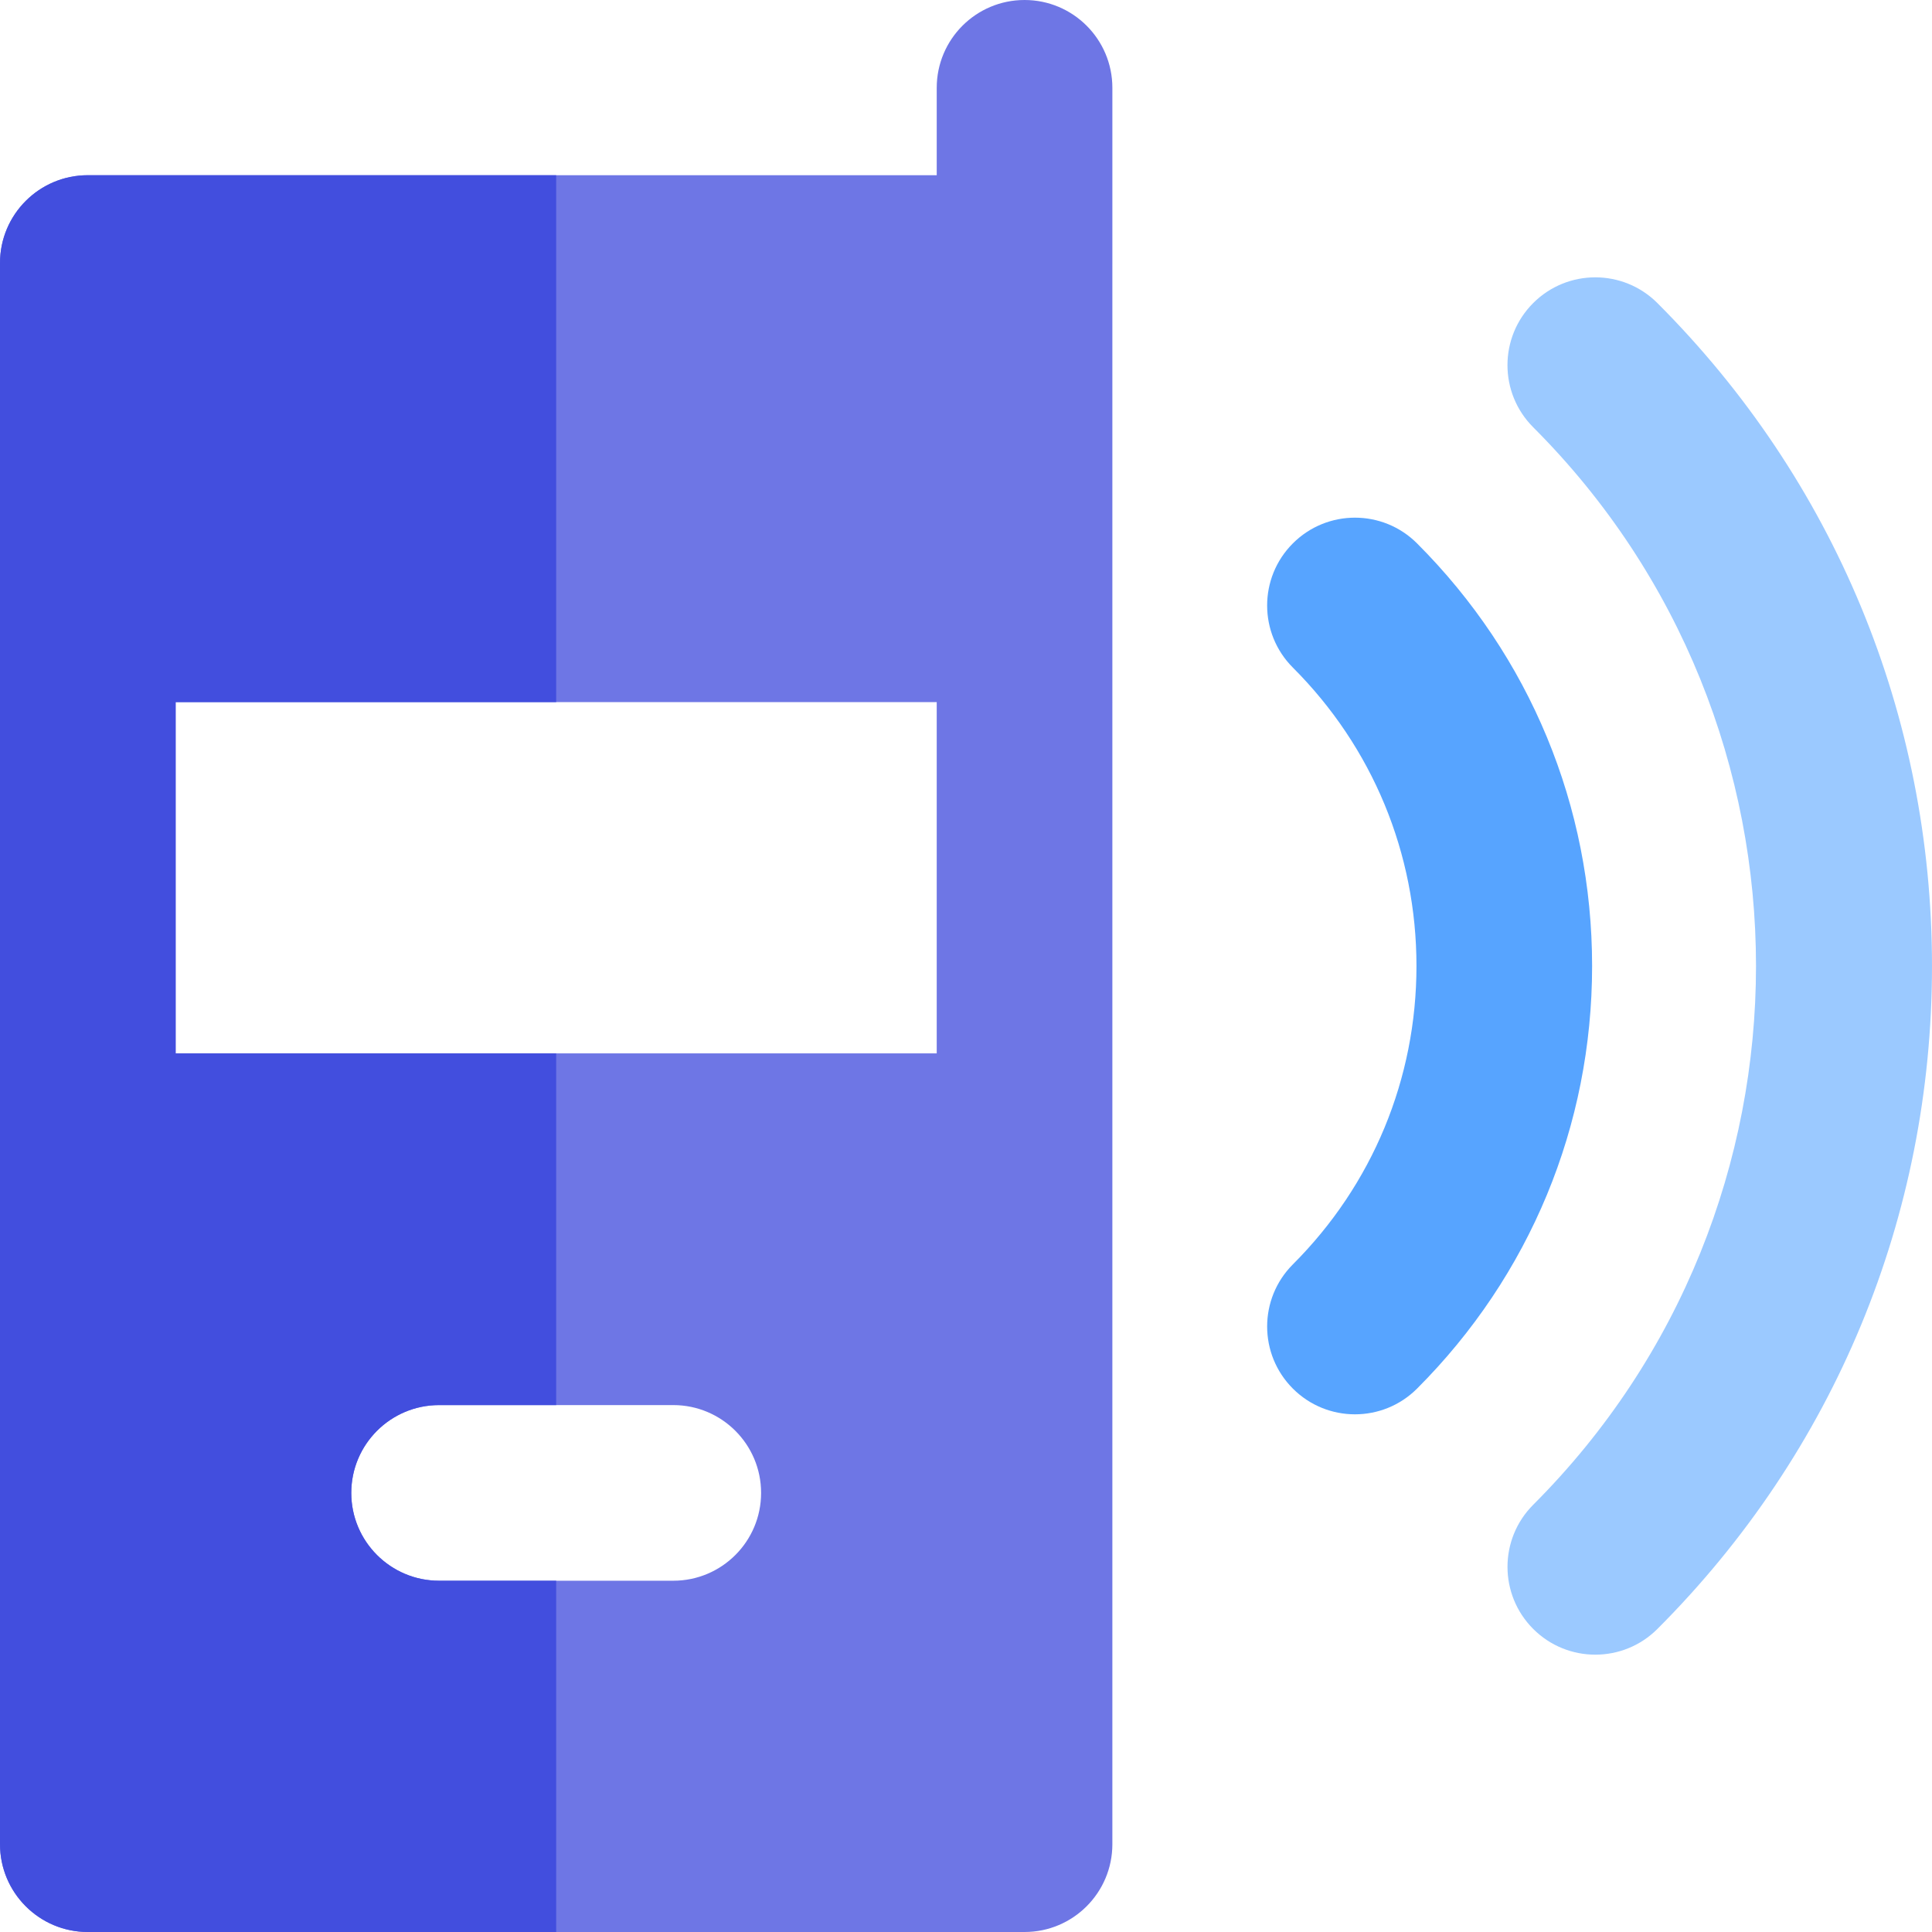 <?xml version="1.0" encoding="iso-8859-1"?>
<!-- Uploaded to: SVG Repo, www.svgrepo.com, Generator: SVG Repo Mixer Tools -->
<svg height="800px" width="800px" version="1.1" id="Layer_1" xmlns="http://www.w3.org/2000/svg" xmlns:xlink="http://www.w3.org/1999/xlink" 
	 viewBox="0 0 512 512" xml:space="preserve">
<path style="fill:#6E76E5;" d="M271.516,0c-12.853,0-23.273,10.42-23.273,23.273v23.158H147.395H23.274
	c-12.853,0-23.273,10.42-23.273,23.273v419.024C0.001,501.58,10.421,512,23.274,512h124.121h124.121
	c12.853,0,23.273-10.42,23.273-23.273V69.703V23.273C294.789,10.42,284.369,0,271.516,0z M178.425,418.909h-31.03h-31.03
	c-12.853,0-23.273-10.42-23.273-23.273s10.42-23.273,23.273-23.273h31.03h31.03c12.853,0,23.273,10.42,23.273,23.273
	S191.278,418.909,178.425,418.909z M248.243,279.158H147.395H46.546v-93.091h100.848h100.848V279.158z"/>
<path style="fill:#9BC9FF;" d="M406.319,398.775c-9.089,9.089-9.089,23.824,0,32.912c4.544,4.544,10.501,6.817,16.455,6.817
	c5.955,0,11.913-2.271,16.455-6.817c46.927-46.927,72.771-109.32,72.769-175.686c0-66.366-25.845-128.76-72.774-175.687
	c-9.087-9.089-23.824-9.089-32.912,0s-9.089,23.824,0,32.912C485.042,191.953,485.043,320.05,406.319,398.775z"/>
<path style="fill:#57A4FF;" d="M342.623,367.993c4.544,4.544,10.501,6.817,16.455,6.817s11.913-2.273,16.455-6.816
	c29.915-29.915,46.39-69.688,46.39-111.995s-16.476-82.08-46.39-111.995c-9.087-9.089-23.824-9.089-32.912,0s-9.089,23.824,0,32.912
	c21.124,21.124,32.757,49.209,32.757,79.082s-11.633,57.957-32.757,79.081C333.535,344.169,333.535,358.904,342.623,367.993z"/>
<path style="fill:#424EDE;" d="M116.364,418.909c-12.853,0-23.273-10.42-23.273-23.273s10.42-23.273,23.273-23.273h31.03v-93.206
	H46.546v-93.091h100.848V46.431H23.274c-12.853,0-23.273,10.42-23.273,23.273v419.024C0.001,501.58,10.421,512,23.274,512h124.121
	v-93.091H116.364z"/>
</svg>